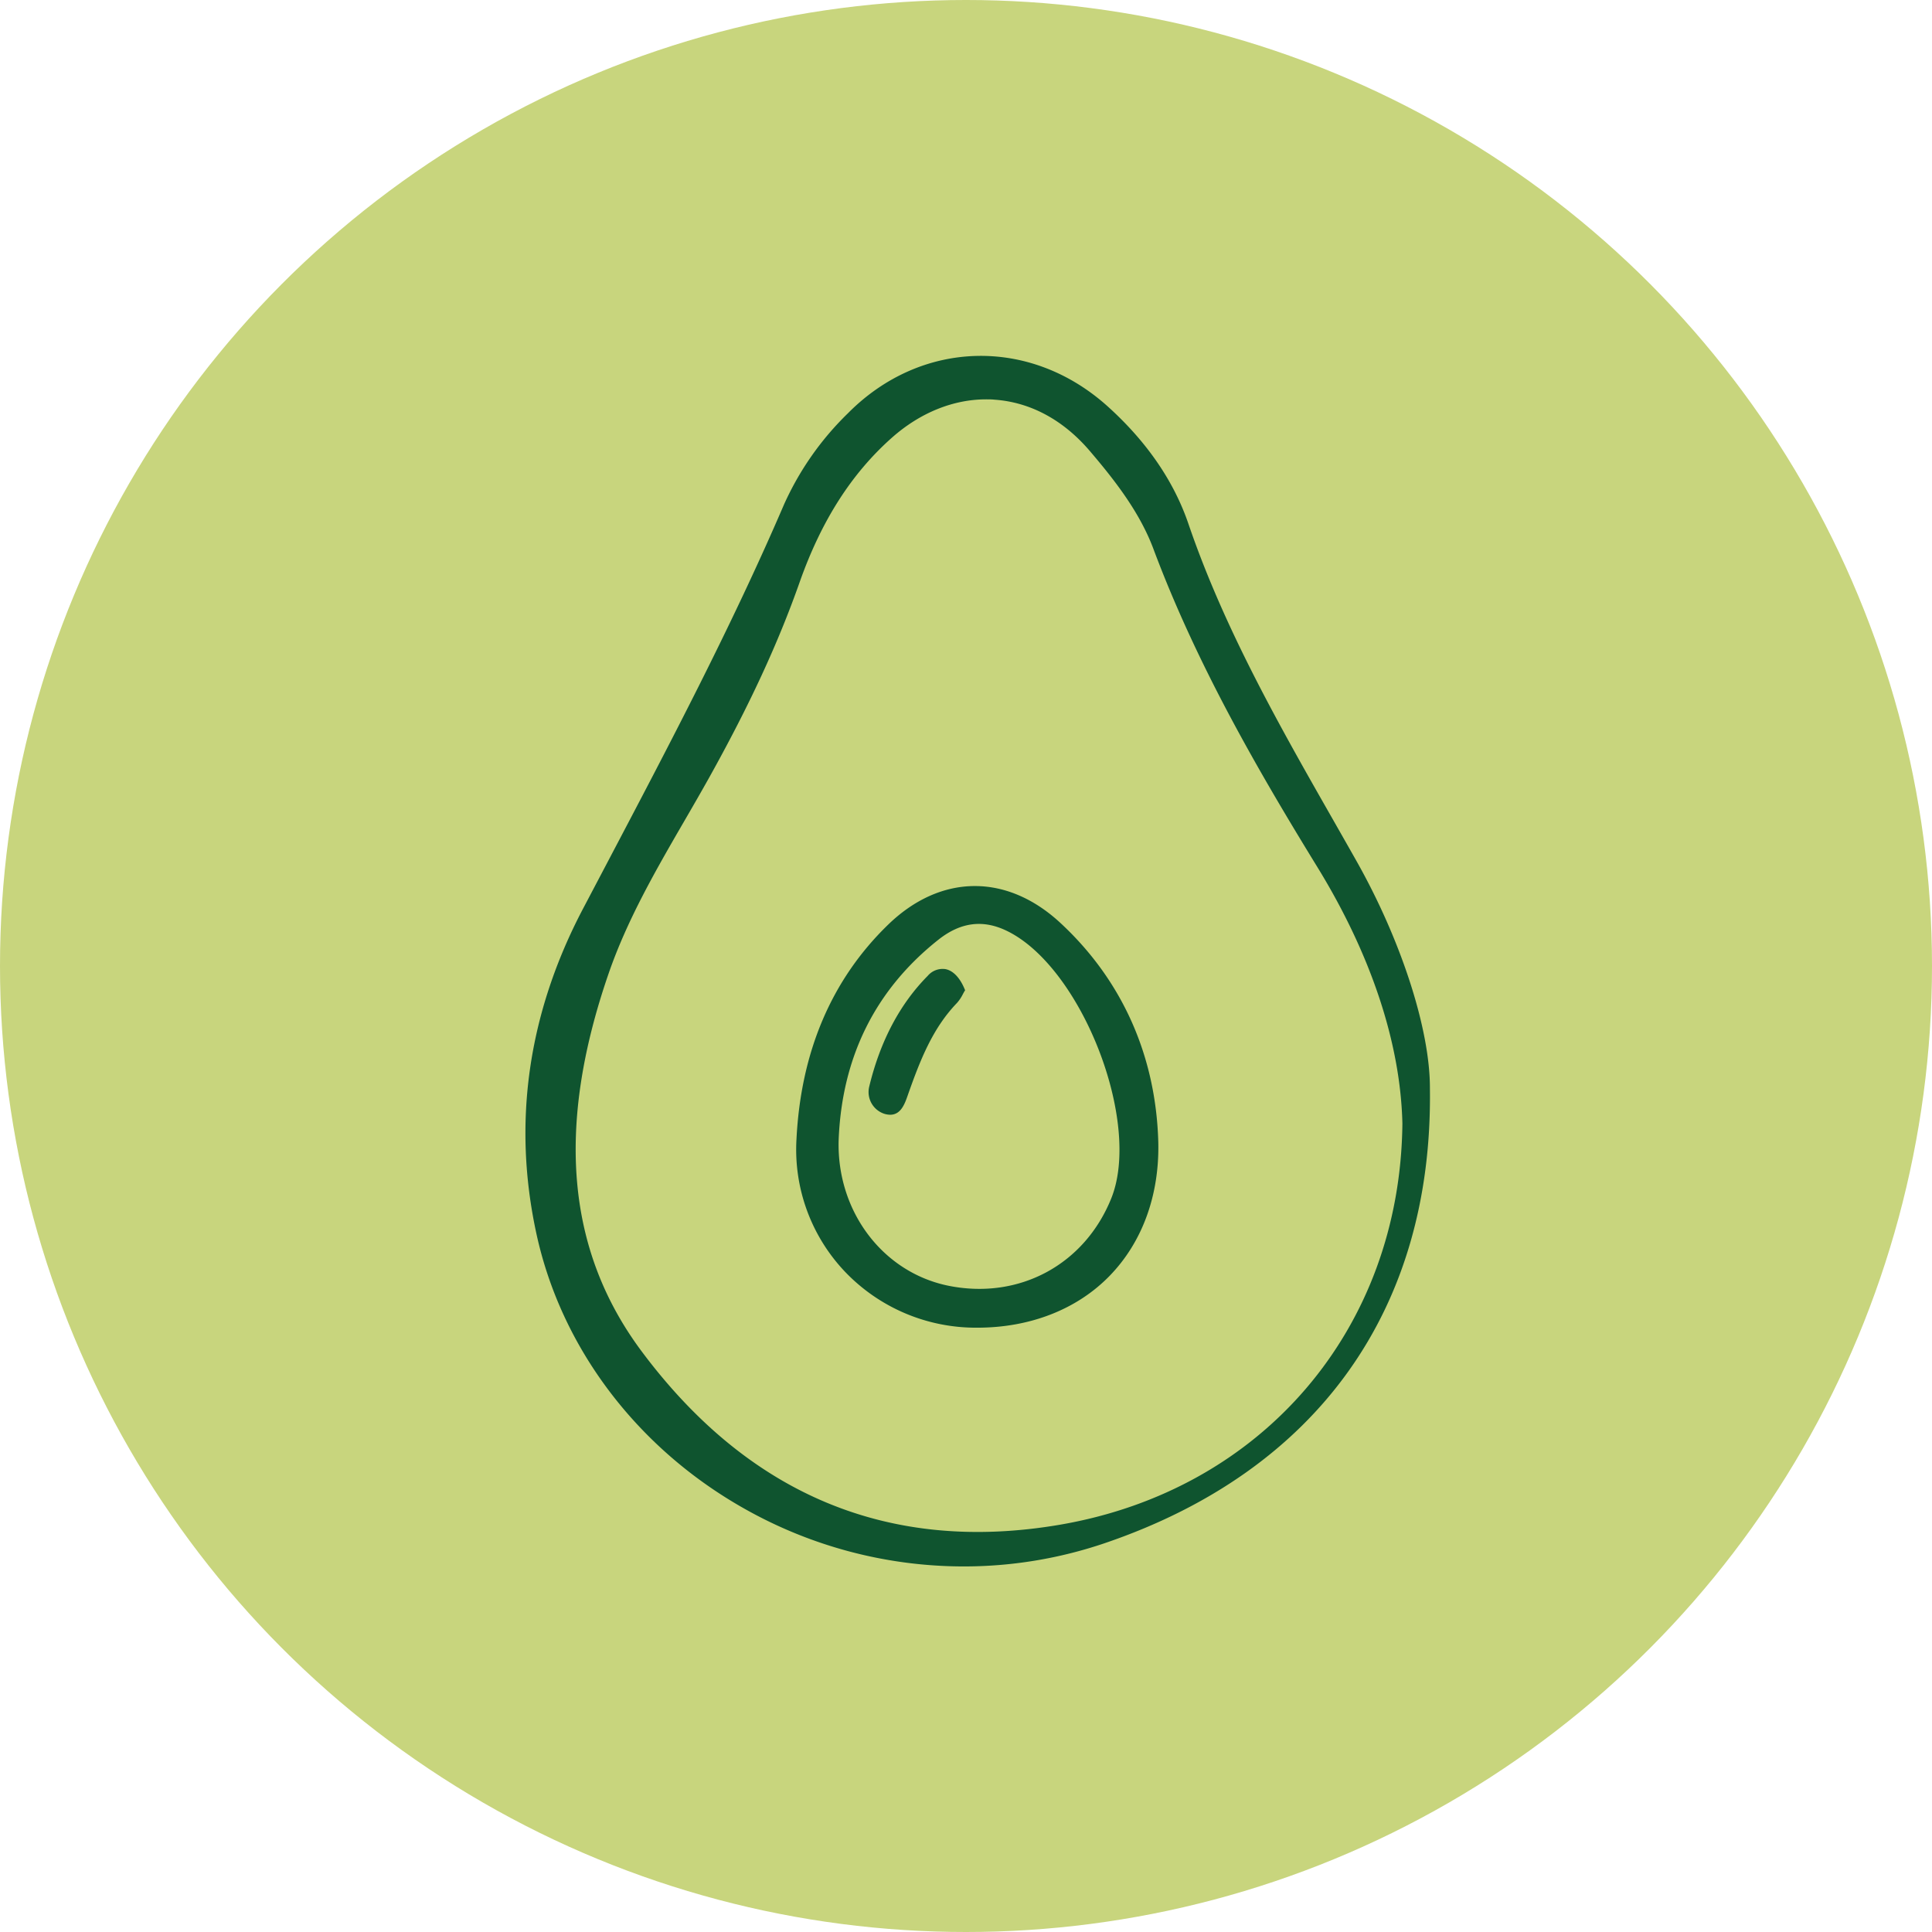 <svg viewBox="0 0 422 422" xmlns="http://www.w3.org/2000/svg"><defs><style>.cls-1{fill:#c8d57d;}.cls-2{fill:#0f542f;}</style></defs><g data-name="Layer 2" id="Layer_2"><g data-name="Layer 1" id="Layer_1-2"><circle r="211" cy="211" cx="211" class="cls-1"></circle><path d="M296.22,187.94c-1.62-2.87-3.26-5.74-4.89-8.61-11.74-20.58-23.88-41.87-31.74-64.89-3.19-9.36-9.13-18-17.64-25.67C225,73.5,201.15,74.14,185.19,90.29a64.71,64.71,0,0,0-13.95,19.93c-11.46,26.66-25.18,52.72-38.45,77.93l-5.49,10.43c-12,22.86-15.4,46.73-10.12,70.95,5.43,24.93,22,46.81,45.41,60a97.42,97.42,0,0,0,47.9,12.62,95.6,95.6,0,0,0,30.84-5.09c46.43-15.8,71.66-51.06,71-99.28C312.39,224.9,306.05,205.32,296.22,187.94ZM140.17,295.19c-16.42-22-18.8-49-7.26-82.47,4.07-11.82,10.4-22.76,16.53-33.33,1.84-3.17,3.74-6.46,5.56-9.72,8.71-15.65,14.95-29.14,19.64-42.44,4.74-13.46,11.35-23.81,20.2-31.65,6.12-5.42,13.35-8.35,20.55-8.35.61,0,1.23,0,1.84.07,7.83.55,15,4.41,20.79,11.18,5.48,6.42,11,13.48,14,21.64,9.42,25.11,22.73,48.12,35.72,69.26,11.73,19.1,18.16,38.45,18.58,56-.45,44.88-30.55,80.12-74.92,87.68C194.34,339.35,163.63,326.62,140.17,295.19Z" class="cls-2"></path><path d="M231.54,201.52c-11.73-10.81-26.13-10.63-37.57.47-12.32,11.95-19.05,27.72-20,46.88a38.74,38.74,0,0,0,10.6,28.91A39.51,39.51,0,0,0,213.5,290h0c11.51,0,21.77-4,28.9-11.35S253.28,261,253,249.43C252.47,230.53,245.05,214,231.54,201.52Zm11.18,60.26c-5.83,14.42-20,22.1-35.36,19.1-14.42-2.83-24.59-16.18-24.18-31.76.68-18.19,8-32.94,21.79-43.86,4.84-3.83,9.72-4.46,14.92-1.95C236.24,211.2,249.47,245.08,242.72,261.78Z" class="cls-2"></path><path d="M206.5,211.68a4.26,4.26,0,0,0-3.86,1.47c-6.07,6.13-10.37,14.25-12.76,24.12a5,5,0,0,0,3.24,6,4.49,4.49,0,0,0,1.32.22c2.35,0,3.19-2.4,3.83-4.23,2.74-7.78,5.44-14.66,10.76-20.19a8.58,8.58,0,0,0,1.27-1.89c.14-.26.27-.51.41-.73l.1-.16-.08-.17C209.71,213.61,208.21,212,206.5,211.68Z" class="cls-2"></path></g></g></svg>